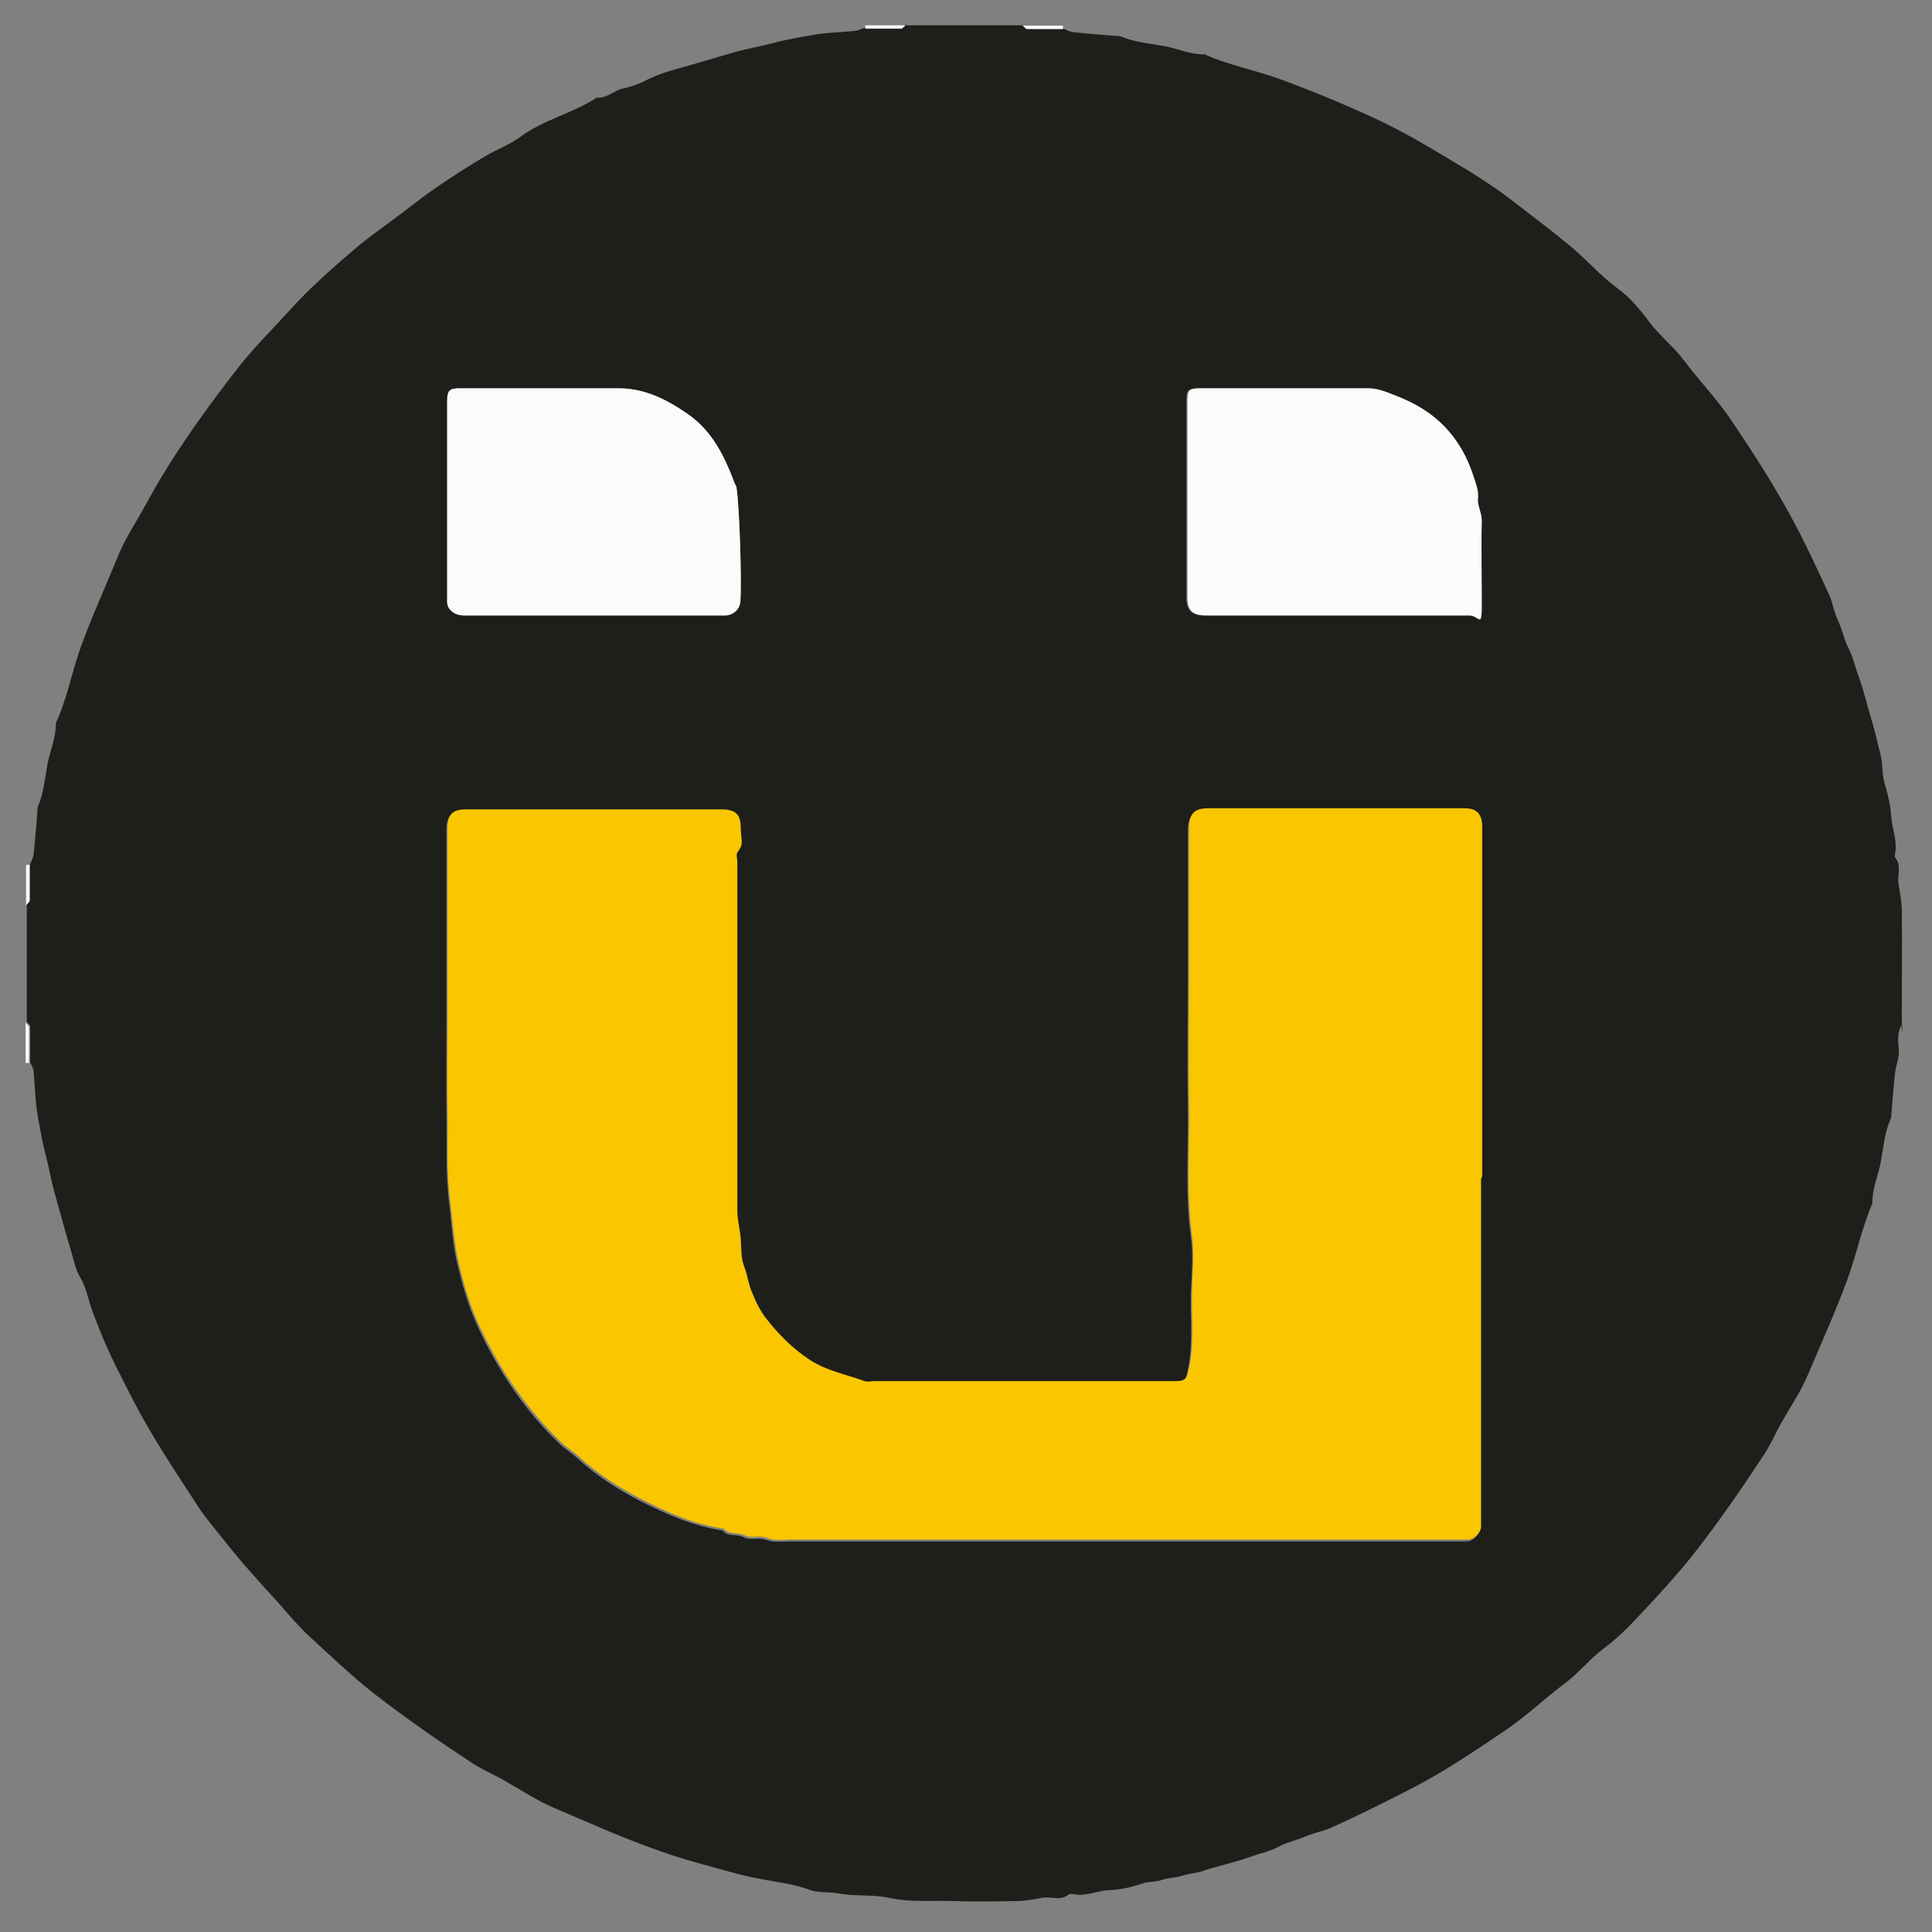 <svg xmlns="http://www.w3.org/2000/svg" id="Layer_1" data-name="Layer 1" viewBox="0 0 512 512"><rect x="0" y="0" width="512" height="512" fill="#808080" stroke="none"/><defs><style>      .cls-1 {        fill: #1e1e1b;      }      .cls-1, .cls-2, .cls-3 {        stroke-width: 0px;      }      .cls-2 {        fill: #fbfbfb;      }      .cls-3 {        fill: #f9c600;      }    </style></defs><path class="cls-1" d="M240,6.7h31.1c.4.3.8.9,1.2.9h9.5c.8.3,1.7.8,2.5.9,3.7.4,7.5.7,11.2,1,.5,0,1,0,1.4.1,3.7,1.6,7.7,1.9,11.5,2.6,3.6.6,7,2.3,10.8,2.2,6.5,2.9,13.5,4.2,20.1,6.6,8.4,3.1,16.7,6.5,24.9,10.3,6.7,3.1,13.1,6.8,19.4,10.6,5.7,3.4,11.5,6.9,16.8,11,5.2,4,10.4,7.9,15.5,12.1,4.5,3.7,8.3,8.2,13,11.6,3.1,2.3,5.7,5.4,8.1,8.6,2.8,3.8,6.7,6.8,9.5,10.6,3.8,5.1,8.3,9.7,11.9,15,6.3,9.3,12.4,18.7,17.6,28.7,3.1,5.8,5.8,11.8,8.6,17.8,1.1,2.3,1.4,4.9,2.5,7.2s1.6,5,2.7,7.1c1.2,2.3,1.7,4.8,2.6,7.2,1.6,4.4,2.6,8.9,4,13.4.7,2.4,1.2,5,1.9,7.5.7,2.5.4,5.3,1.1,7.8.9,2.9,1.6,5.9,1.8,8.9.2,3.3,1.7,6.4,1,9.8,0,.3-.1.8,0,1,1.8,2.1.6,4.6.9,6.9.4,2.5.9,4.9.9,7.4.1,9.1,0,18.1,0,27.2s.4,2.2,0,2.9c-1.3,2.1-1,4.3-.8,6.4.2,2.3-.8,4.3-1,6.4-.4,3.7-.7,7.5-1,11.3,0,.3,0,.6-.2.9-1.6,3.7-1.9,7.7-2.6,11.5-.7,3.6-2.3,7-2.2,10.8-2.8,6.5-4.2,13.5-6.6,20.1-3.1,8.5-6.8,16.6-10.3,24.9-1.9,4.6-4.7,8.7-7.2,13.1-1.5,2.7-2.8,5.7-4.5,8.3-5.9,9-12,17.9-18.6,26.3-4.8,6.1-10.1,11.8-15.4,17.4-2.6,2.8-5.3,5.4-8.4,7.7-3.8,2.8-6.8,6.7-10.6,9.5-5.1,3.8-9.8,8.3-15,11.9-4.7,3.2-9.3,6.3-14.1,9.3-4.7,3-9.6,5.7-14.6,8.2-5.9,3-11.8,5.9-17.8,8.6-2.3,1.1-4.9,1.5-7.2,2.5-2.4,1-5,1.6-7.1,2.7-2.3,1.3-4.8,1.7-7.2,2.6-4.4,1.6-9,2.5-13.4,4-1.6.5-3.3.5-4.9,1.1-1.8.6-3.8.5-5.4,1.1-1.7.6-3.4.4-5,.9-2.9,1-5.9,1.7-8.9,1.8-3.1.1-6.1,1.7-9.3,1.1-.5,0-1.1-.2-1.4,0-2.1,1.8-4.6.6-6.9.9-2.3.4-4.6.9-6.9.9-5.7.1-11.3.2-17,0-5.5-.2-11.1.4-16.6-.8-4.4-1-9.2-.4-13.6-1.2-2.6-.5-5.5-.1-7.8-1-3.8-1.4-7.7-1.9-11.5-2.6-6.2-1-12.1-2.9-18.1-4.5-4.4-1.2-8.9-2.7-13.2-4.3-8.5-3.1-16.6-6.8-24.9-10.3-4.6-2-8.7-4.7-13.1-7.2-2.7-1.6-5.7-2.8-8.3-4.5-9-5.9-17.8-12-26.3-18.6-6.1-4.8-11.7-10.2-17.4-15.4-2.9-2.7-5.4-5.8-8-8.7-4.8-5.3-9.6-10.5-14-16.1-2.4-3.1-5-6-7.1-9.2-6.1-9.4-12.4-18.7-17.5-28.7-3-5.9-6.1-11.7-8.5-17.8-.9-2.3-1.9-4.7-2.7-7.2-.7-2.4-1.4-5.1-2.6-7.1-1.4-2.3-1.8-4.9-2.5-7.2-1.5-4.9-2.8-9.9-4.2-14.8-1-3.5-1.6-7.1-2.5-10.6-.9-3.3-1.5-6.9-2.1-10.3-.7-3.9-.7-7.8-1.1-11.7,0-.9-.6-1.7-.9-2.5v-9.5c0-.4-.6-.8-.9-1.2v-31.1c.3-.4.9-.8.9-1.2v-9.5c.3-.8.8-1.7.9-2.5.4-3.7.7-7.5,1-11.2,0-.5,0-1,.1-1.4,1.6-3.7,1.9-7.7,2.6-11.5.7-3.6,2.3-7,2.2-10.8,3-6.4,4.2-13.4,6.6-20.1,3.1-8.5,6.8-16.6,10.2-24.9,1.6-3.7,3.8-7.2,5.8-10.7,2.4-4.3,4.8-8.7,7.5-12.9,5.3-8.4,11.2-16.5,17.3-24.4,4.4-5.8,9.6-10.9,14.5-16.3,5.1-5.7,10.9-10.8,16.7-15.8,5-4.3,10.6-8,15.8-12.1,6.2-4.8,12.7-9,19.4-13,3-1.8,6.4-3,9.1-5,6.3-4.7,14-6.3,20.4-10.5,2.8.2,4.7-2,7.2-2.5,2.3-.5,4.6-1.4,6.7-2.5,2.3-1.1,4.7-1.9,7.2-2.6,5.1-1.4,10.1-2.9,15.2-4.4,3.5-1,7.1-1.6,10.5-2.5,3.3-.9,6.9-1.5,10.3-2.1,3.7-.7,7.5-.7,11.2-1.1,1-.1,2-.6,3-.9h9.5c.4,0,.8-.6,1.2-.9v.3ZM392.5,312.3v-93.2c-.3-3.1-1.7-4.4-4.7-4.4h-68c-3.4,0-4.7,1.3-5,4.7v38.4c0,11.7-.2,23.3,0,35s-.8,23.4.8,35.1c.7,4.8.2,9.7,0,14.6-.2,7,.7,14-.9,21-.5,2.3-.8,2.9-3.3,3h-79.7c-1,0-2,.3-2.9,0-4.9-1.9-10.1-2.7-14.6-5.7-4.4-3-8.1-6.6-11.3-10.7-1.6-2.1-2.8-4.6-3.9-7.1-.9-2.2-1.1-4.7-2.1-6.9-1-2.4-.8-4.9-.9-7.4-.2-2.5-.9-4.9-.9-7.4v-92.3c0-1-.4-2.3.1-2.8,1.7-2.1.8-4.4.8-6.5,0-3.4-1.5-4.7-4.9-4.7h-68c-3.5,0-4.8,1.4-4.8,4.9v49.6c0,8.3,0,16.5,0,24.8.2,8.1-.3,16.2.7,24.4.7,5.4.9,10.9,2.2,16.2,1.4,6,3.1,11.9,5.8,17.5,5.4,11.4,12.3,21.7,21.5,30.4,1.5,1.4,3.2,2.4,4.7,3.8,4.9,4.5,10.5,8.1,16.3,11.1,6.9,3.5,14.1,6.7,22,7.9,1.4,1.8,3.8.8,5.6,1.8,1.6.9,3.9-.1,6,.7,1.8.7,4.1.4,6.2.4h176.2c58.7,0,2.3,0,3.4,0,1.5-.1,3.2-1.9,3.3-3.4v-92.3l.3-.5ZM354.1,163.1h34.9c2.8,0,3.4-.6,3.4-3.3,0-7.3-.1-14.6,0-21.8,0-2.1-1.2-4-1-5.9.3-2.2-.6-4-1.2-5.9-1.5-5-4-9.5-7.8-13.3-3.4-3.5-7.5-5.9-11.9-7.7-2.6-1.1-5.3-2.4-8.3-2.3h-44.2c-3.2,0-3.6.4-3.6,3.5v51.9c0,3.5,1.4,4.8,4.9,4.8h34.8ZM157.2,163.1h34.9c2.2,0,3.9-1.6,4.1-3.6.4-5-.2-24.7-1-30.2,0-.4-.4-.8-.5-1.2-2.7-7.2-5.9-13.9-12.6-18.5-5.5-3.8-11.3-6.6-18.1-6.7h-42.2c-2.7,0-3.3.6-3.3,3.4v51.9c0,1.2-.2,2.4.9,3.5,1.1,1.2,2.3,1.4,3.8,1.4h34,0Z"></path><path class="cls-2" d="M229.3,7.7v-1h10.7c-.4.3-.8.9-1.2.9h-9.5Z"></path><path class="cls-2" d="M281.7,6.7v1h-9.5c-.4,0-.8-.6-1.2-.9h10.7Z"></path><path class="cls-2" d="M6.8,229.2h1v9.5c0,.4-.6.8-.9,1.2v-10.7h0Z"></path><path class="cls-2" d="M7.8,281.7h-1v-10.7c.3.4.9.8.9,1.2v9.5h0Z"></path><path class="cls-3" d="M392.5,312.3v92.3c0,1.5-1.8,3.3-3.3,3.4h-179.6c-2.1,0-4.3.4-6.2-.4-2.1-.9-4.4.2-6-.7-1.8-1-4.1,0-5.6-1.8-7.9-1.1-15-4.3-22-7.9-5.8-3-11.4-6.6-16.3-11.1-1.5-1.4-3.3-2.4-4.7-3.8-9.1-8.7-16.1-19-21.5-30.4-2.7-5.6-4.4-11.5-5.8-17.5-1.2-5.3-1.5-10.8-2.2-16.2-1.1-8.2-.5-16.3-.7-24.4-.2-8.3,0-16.5,0-24.8v-49.6c0-3.5,1.3-4.9,4.8-4.9h68c3.4,0,4.9,1.3,4.9,4.7s1,4.4-.8,6.5c-.5.6-.1,1.9-.1,2.8v92.3c0,2.5.7,4.9.9,7.4s0,5,.9,7.4c.9,2.2,1.1,4.7,2.1,6.9,1,2.5,2.2,5,3.9,7.1,3.2,4.1,6.9,7.8,11.3,10.7,4.5,3,9.7,3.9,14.6,5.7.8.3,1.9,0,2.9,0h79.7c2.4,0,2.8-.7,3.3-3,1.6-7,.7-14,.9-21,.1-4.9.6-9.8,0-14.6-1.6-11.7-.6-23.4-.8-35.1-.2-11.7,0-23.3,0-35v-38.4c.2-3.4,1.6-4.7,5-4.7h68c3.1,0,4.5,1.3,4.7,4.4v93.2l-.3.5Z"></path><path class="cls-2" d="M354.1,163.1h-34.5c-3.5,0-4.9-1.3-4.9-4.8v-51.9c0-3.1.4-3.5,3.6-3.5h44.2c3,0,5.7,1.3,8.3,2.3,4.4,1.8,8.5,4.2,11.9,7.7,3.7,3.8,6.2,8.3,7.8,13.3.6,1.9,1.4,3.7,1.2,5.9-.2,1.9,1,3.8,1,5.9-.2,7.3,0,14.6,0,21.8s-.6,3.3-3.4,3.3h-35.2Z"></path><path class="cls-2" d="M157.2,163.1h-34c-1.5,0-2.7-.3-3.8-1.4-1.1-1.1-.9-2.3-.9-3.5v-51.9c0-2.8.6-3.4,3.3-3.4h42.2c6.8,0,12.6,2.9,18.1,6.7,6.7,4.6,9.9,11.3,12.6,18.5.2.4.5.8.5,1.2.8,5.4,1.4,25.1,1,30.2-.2,2-1.9,3.6-4.1,3.6h-34.9,0Z"></path></svg>